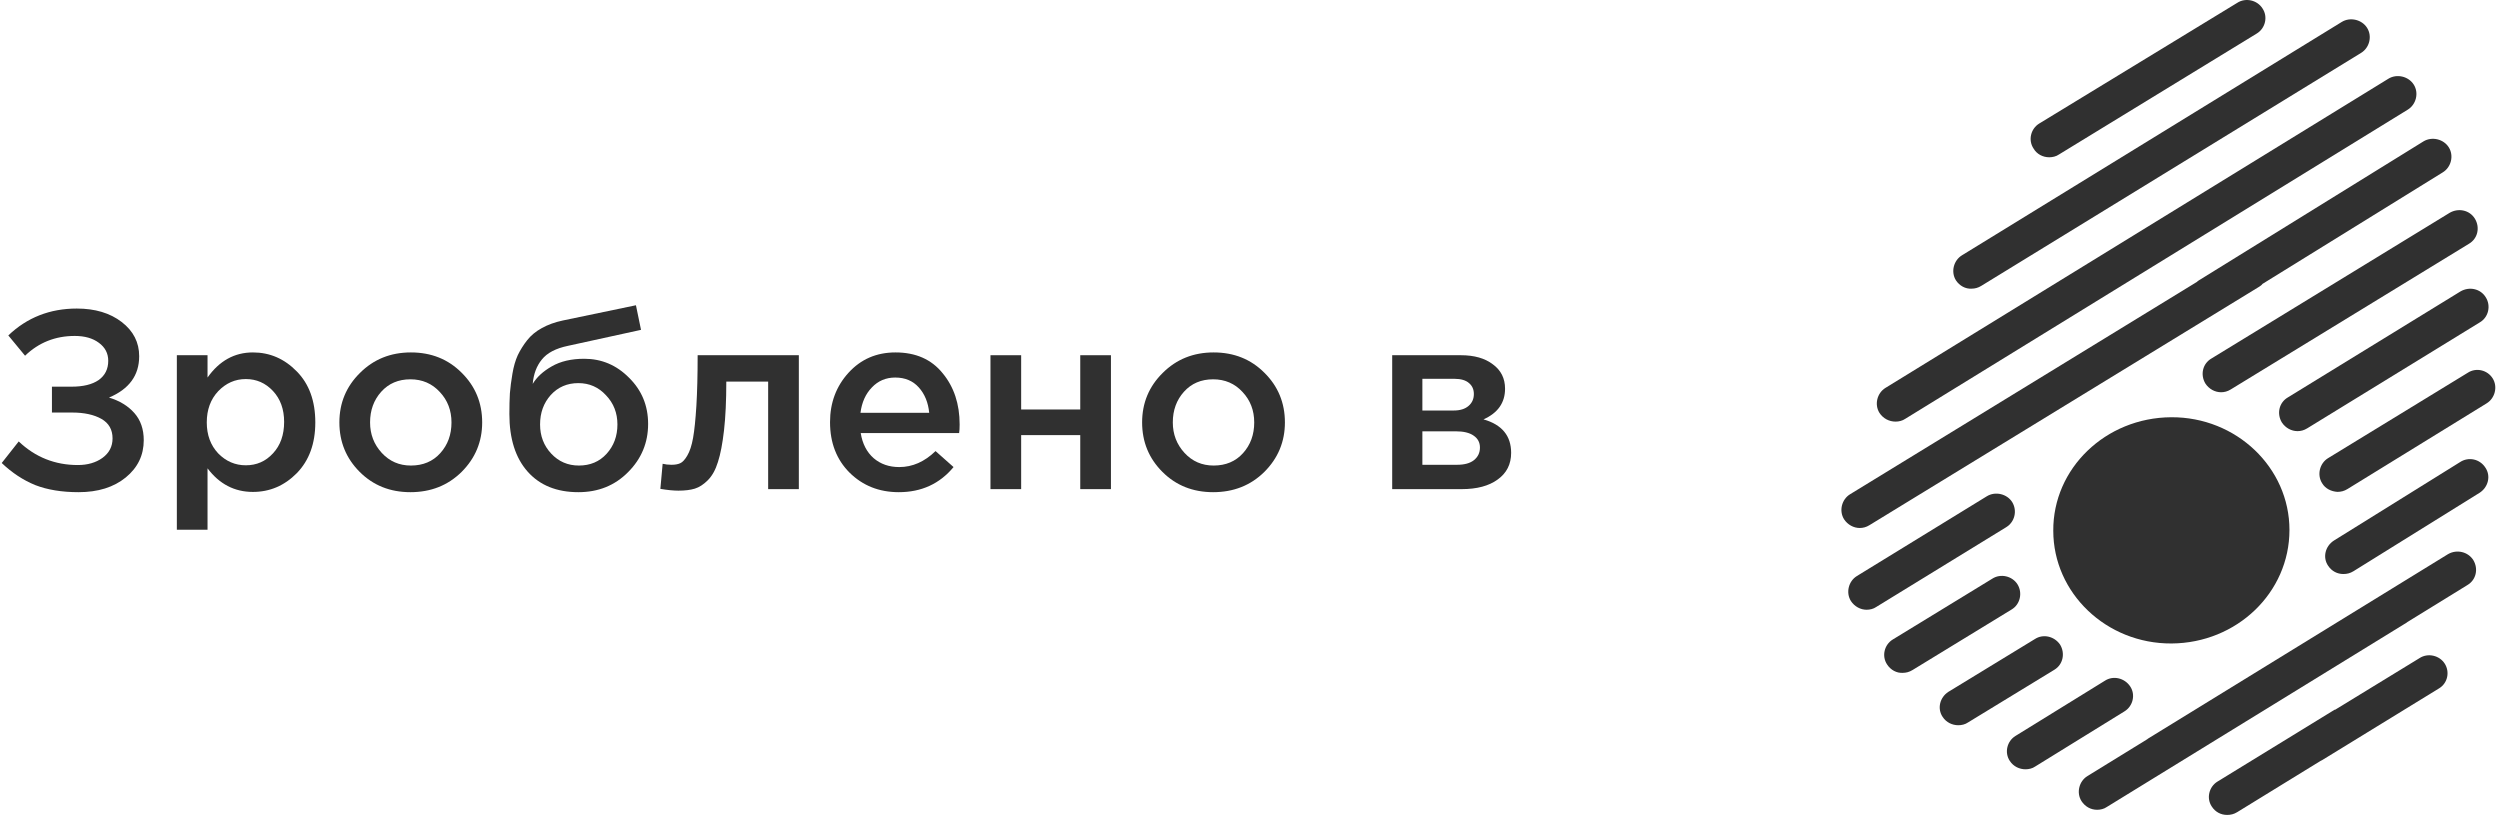 <?xml version="1.0" encoding="UTF-8"?> <svg xmlns="http://www.w3.org/2000/svg" width="138" height="45" viewBox="0 0 138 45" fill="none"> <path d="M4.239 17.032C5.247 17.032 6.073 17.279 6.717 17.774C7.361 18.269 7.683 18.899 7.683 19.664C7.683 20.719 7.127 21.479 6.017 21.946C6.605 22.123 7.071 22.408 7.417 22.8C7.762 23.192 7.935 23.691 7.935 24.298C7.935 25.129 7.603 25.815 6.941 26.356C6.278 26.897 5.41 27.168 4.337 27.168C3.413 27.168 2.615 27.037 1.943 26.776C1.28 26.505 0.664 26.099 0.095 25.558L1.033 24.368C1.947 25.236 3.035 25.67 4.295 25.67C4.836 25.67 5.289 25.539 5.653 25.278C6.026 25.007 6.213 24.648 6.213 24.2C6.213 23.715 6.007 23.355 5.597 23.122C5.186 22.889 4.645 22.772 3.973 22.772H2.867V21.344H3.959C4.593 21.344 5.088 21.223 5.443 20.98C5.797 20.728 5.975 20.373 5.975 19.916C5.975 19.505 5.802 19.174 5.457 18.922C5.121 18.67 4.677 18.544 4.127 18.544C3.053 18.544 2.139 18.908 1.383 19.636L0.459 18.516C1.495 17.527 2.755 17.032 4.239 17.032Z" fill="#303030"></path> <path d="M9.762 29.24V19.608H11.456V20.84C12.109 19.916 12.944 19.454 13.961 19.454C14.895 19.454 15.702 19.804 16.384 20.504C17.065 21.195 17.405 22.133 17.405 23.318C17.405 24.485 17.065 25.418 16.384 26.118C15.702 26.809 14.895 27.154 13.961 27.154C12.944 27.154 12.109 26.72 11.456 25.852V29.24H9.762ZM13.569 25.684C14.167 25.684 14.666 25.465 15.068 25.026C15.478 24.587 15.684 24.009 15.684 23.29C15.684 22.59 15.478 22.021 15.068 21.582C14.657 21.143 14.158 20.924 13.569 20.924C12.982 20.924 12.473 21.148 12.043 21.596C11.623 22.044 11.414 22.618 11.414 23.318C11.414 24.009 11.623 24.578 12.043 25.026C12.473 25.465 12.982 25.684 13.569 25.684Z" fill="#303030"></path> <path d="M22.654 27.168C21.534 27.168 20.601 26.795 19.854 26.048C19.108 25.301 18.734 24.391 18.734 23.318C18.734 22.245 19.112 21.335 19.868 20.588C20.624 19.832 21.562 19.454 22.682 19.454C23.802 19.454 24.736 19.827 25.482 20.574C26.238 21.321 26.616 22.235 26.616 23.318C26.616 24.382 26.238 25.292 25.482 26.048C24.726 26.795 23.784 27.168 22.654 27.168ZM22.682 25.698C23.354 25.698 23.896 25.469 24.306 25.012C24.717 24.555 24.922 23.99 24.922 23.318C24.922 22.655 24.708 22.095 24.278 21.638C23.849 21.171 23.308 20.938 22.654 20.938C21.992 20.938 21.455 21.167 21.044 21.624C20.634 22.081 20.428 22.646 20.428 23.318C20.428 23.971 20.643 24.531 21.072 24.998C21.502 25.465 22.038 25.698 22.682 25.698Z" fill="#303030"></path> <path d="M31.954 25.698C32.579 25.698 33.088 25.483 33.48 25.054C33.881 24.615 34.082 24.074 34.082 23.43C34.082 22.795 33.872 22.259 33.452 21.82C33.041 21.372 32.532 21.148 31.926 21.148C31.31 21.148 30.801 21.367 30.4 21.806C30.008 22.245 29.812 22.786 29.812 23.43C29.812 24.065 30.017 24.601 30.428 25.04C30.838 25.479 31.347 25.698 31.954 25.698ZM31.926 27.168C30.731 27.168 29.798 26.79 29.126 26.034C28.454 25.278 28.118 24.219 28.118 22.856C28.118 22.417 28.127 22.035 28.146 21.708C28.174 21.372 28.22 21.013 28.286 20.63C28.351 20.238 28.449 19.897 28.58 19.608C28.72 19.319 28.892 19.043 29.098 18.782C29.312 18.511 29.583 18.287 29.91 18.11C30.246 17.923 30.633 17.783 31.072 17.69L35.104 16.85L35.384 18.208L31.352 19.09C30.68 19.23 30.199 19.482 29.91 19.846C29.62 20.201 29.452 20.649 29.406 21.19C29.63 20.817 29.98 20.495 30.456 20.224C30.941 19.944 31.538 19.804 32.248 19.804C33.209 19.804 34.035 20.154 34.726 20.854C35.426 21.545 35.776 22.394 35.776 23.402C35.776 24.438 35.407 25.325 34.67 26.062C33.942 26.799 33.027 27.168 31.926 27.168Z" fill="#303030"></path> <path d="M37.446 27.084C37.175 27.084 36.844 27.051 36.452 26.986L36.578 25.6C36.727 25.637 36.89 25.656 37.068 25.656C37.264 25.656 37.422 25.628 37.544 25.572C37.674 25.516 37.805 25.376 37.936 25.152C38.076 24.919 38.183 24.592 38.258 24.172C38.332 23.752 38.393 23.164 38.44 22.408C38.486 21.643 38.51 20.709 38.51 19.608H44.096V27H42.402V21.064H40.092C40.092 22.119 40.05 23.015 39.966 23.752C39.882 24.489 39.77 25.073 39.63 25.502C39.499 25.931 39.312 26.267 39.07 26.51C38.836 26.743 38.598 26.897 38.356 26.972C38.113 27.047 37.81 27.084 37.446 27.084Z" fill="#303030"></path> <path d="M49.612 27.168C48.53 27.168 47.624 26.809 46.896 26.09C46.178 25.371 45.818 24.443 45.818 23.304C45.818 22.231 46.159 21.321 46.84 20.574C47.522 19.827 48.385 19.454 49.43 19.454C50.55 19.454 51.418 19.837 52.034 20.602C52.66 21.358 52.972 22.301 52.972 23.43C52.972 23.635 52.963 23.794 52.944 23.906H47.512C47.606 24.494 47.844 24.956 48.226 25.292C48.609 25.619 49.08 25.782 49.64 25.782C50.368 25.782 51.036 25.488 51.642 24.9L52.636 25.782C51.871 26.706 50.863 27.168 49.612 27.168ZM47.498 22.786H51.292C51.236 22.217 51.045 21.75 50.718 21.386C50.392 21.022 49.958 20.84 49.416 20.84C48.903 20.84 48.474 21.022 48.128 21.386C47.783 21.741 47.573 22.207 47.498 22.786Z" fill="#303030"></path> <path d="M54.674 27V19.608H56.368V22.604H59.63V19.608H61.324V27H59.63V24.018H56.368V27H54.674Z" fill="#303030"></path> <path d="M66.965 27.168C65.845 27.168 64.912 26.795 64.165 26.048C63.418 25.301 63.045 24.391 63.045 23.318C63.045 22.245 63.423 21.335 64.179 20.588C64.935 19.832 65.873 19.454 66.993 19.454C68.113 19.454 69.046 19.827 69.793 20.574C70.549 21.321 70.927 22.235 70.927 23.318C70.927 24.382 70.549 25.292 69.793 26.048C69.037 26.795 68.094 27.168 66.965 27.168ZM66.993 25.698C67.665 25.698 68.206 25.469 68.617 25.012C69.028 24.555 69.233 23.99 69.233 23.318C69.233 22.655 69.018 22.095 68.589 21.638C68.16 21.171 67.618 20.938 66.965 20.938C66.302 20.938 65.766 21.167 65.355 21.624C64.944 22.081 64.739 22.646 64.739 23.318C64.739 23.971 64.954 24.531 65.383 24.998C65.812 25.465 66.349 25.698 66.993 25.698Z" fill="#303030"></path> <path d="M76.849 27V19.608H80.643C81.381 19.608 81.969 19.776 82.407 20.112C82.855 20.439 83.079 20.887 83.079 21.456C83.079 22.231 82.683 22.795 81.889 23.15C82.907 23.439 83.415 24.055 83.415 24.998C83.415 25.623 83.168 26.113 82.673 26.468C82.188 26.823 81.525 27 80.685 27H76.849ZM78.515 25.656H80.433C80.835 25.656 81.143 25.572 81.357 25.404C81.581 25.227 81.693 24.993 81.693 24.704C81.693 24.424 81.577 24.205 81.343 24.046C81.119 23.887 80.788 23.808 80.349 23.808H78.515V25.656ZM78.515 22.66H80.251C80.597 22.66 80.867 22.576 81.063 22.408C81.259 22.24 81.357 22.021 81.357 21.75C81.357 21.498 81.269 21.297 81.091 21.148C80.914 20.989 80.643 20.91 80.279 20.91H78.515V22.66Z" fill="#303030"></path> <path d="M113.119 8.682C113.296 8.682 113.496 8.638 113.652 8.529L124.579 1.847C125.045 1.562 125.201 0.926 124.89 0.466C124.601 0.006 123.957 -0.147 123.491 0.16L112.564 6.82C112.097 7.105 111.942 7.74 112.253 8.2C112.43 8.507 112.763 8.682 113.119 8.682Z" fill="#303030"></path> <path d="M108.833 15.934C109.011 15.934 109.189 15.89 109.366 15.78L130.332 2.92C130.799 2.635 130.954 2 130.665 1.54C130.377 1.08 129.733 0.926 129.266 1.211L108.3 14.093C107.834 14.378 107.678 15.014 107.967 15.474C108.167 15.78 108.5 15.956 108.833 15.934Z" fill="#303030"></path> <path d="M104.635 23.273C104.812 23.273 105.012 23.229 105.168 23.12L132.908 6.053C133.374 5.768 133.53 5.133 133.241 4.673C132.952 4.213 132.308 4.059 131.842 4.344L104.079 21.411C103.613 21.696 103.458 22.331 103.746 22.791C103.946 23.098 104.279 23.273 104.635 23.273Z" fill="#303030"></path> <path d="M122.07 19.79C121.581 20.074 121.448 20.688 121.737 21.17C121.937 21.477 122.27 21.652 122.603 21.652C122.781 21.652 122.958 21.608 123.136 21.498L136.284 13.458C136.773 13.173 136.906 12.56 136.618 12.078C136.329 11.596 135.707 11.464 135.218 11.749L122.07 19.79Z" fill="#303030"></path> <path d="M111.365 32.255C111.076 31.795 110.432 31.642 109.965 31.949L104.48 35.301C104.013 35.586 103.858 36.221 104.169 36.681C104.368 36.988 104.702 37.163 105.035 37.141C105.212 37.141 105.39 37.097 105.568 36.988L111.054 33.636C111.52 33.351 111.653 32.716 111.365 32.255Z" fill="#303030"></path> <path d="M137.217 16.416C136.928 15.934 136.306 15.802 135.818 16.087L126.29 21.937C125.801 22.221 125.668 22.835 125.957 23.317C126.156 23.623 126.49 23.799 126.823 23.799C127 23.799 127.178 23.755 127.356 23.645L136.884 17.796C137.372 17.511 137.506 16.876 137.217 16.416Z" fill="#303030"></path> <path d="M136.218 20.578L128.511 25.289C128.045 25.573 127.889 26.209 128.178 26.669C128.356 26.976 128.689 27.129 129.022 27.151C129.222 27.151 129.399 27.107 129.577 26.997L137.262 22.265C137.728 21.98 137.884 21.345 137.595 20.885C137.306 20.425 136.684 20.272 136.218 20.578Z" fill="#303030"></path> <path d="M135.795 25.508L128.821 29.846C128.355 30.152 128.199 30.766 128.51 31.226C128.71 31.532 129.021 31.686 129.354 31.686C129.554 31.686 129.732 31.642 129.91 31.532L136.884 27.195C137.35 26.888 137.505 26.274 137.194 25.814C136.884 25.332 136.262 25.201 135.795 25.508Z" fill="#303030"></path> <path d="M134.952 36.637C134.663 36.177 134.019 36.024 133.553 36.331L128.933 39.157C128.911 39.179 128.889 39.179 128.866 39.179L122.403 43.144C121.937 43.429 121.781 44.064 122.092 44.524C122.292 44.831 122.603 44.984 122.936 44.984C123.136 44.984 123.314 44.941 123.492 44.831L128.089 42.005C128.111 41.983 128.156 41.983 128.178 41.961L134.641 37.995C135.107 37.711 135.241 37.097 134.952 36.637Z" fill="#303030"></path> <path d="M116.185 37.579L111.254 40.624C110.788 40.909 110.632 41.545 110.943 42.005C111.143 42.312 111.476 42.465 111.809 42.465C111.987 42.465 112.187 42.421 112.342 42.312L117.273 39.266C117.739 38.981 117.895 38.346 117.584 37.886C117.273 37.426 116.651 37.273 116.185 37.579Z" fill="#303030"></path> <path d="M136.528 30.919C136.239 30.459 135.618 30.306 135.129 30.59L118.56 40.778L118.538 40.8L115.229 42.837C114.762 43.122 114.607 43.757 114.896 44.218C115.096 44.524 115.407 44.7 115.762 44.7C115.94 44.7 116.139 44.656 116.295 44.546L132.863 34.359L132.886 34.337L136.195 32.299C136.684 32.014 136.817 31.401 136.528 30.919Z" fill="#303030"></path> <path d="M102.658 29.145C102.836 29.145 103.014 29.101 103.191 28.991L124.713 15.824C124.779 15.78 124.846 15.736 124.89 15.671L134.84 9.515C135.307 9.23 135.462 8.594 135.174 8.134C134.885 7.674 134.241 7.521 133.774 7.806L121.381 15.474C121.337 15.495 121.292 15.539 121.27 15.561L102.125 27.282C101.659 27.567 101.503 28.202 101.792 28.663C101.992 28.969 102.325 29.145 102.658 29.145Z" fill="#303030"></path> <path d="M111.076 27.72C110.788 27.26 110.143 27.107 109.677 27.392L102.503 31.795C102.037 32.08 101.881 32.715 102.17 33.176C102.37 33.482 102.703 33.658 103.036 33.658C103.214 33.658 103.414 33.614 103.569 33.504L110.743 29.101C111.21 28.816 111.365 28.202 111.076 27.72Z" fill="#303030"></path> <path d="M113.719 35.586C113.408 35.126 112.787 34.972 112.32 35.279L107.545 38.193C107.079 38.499 106.923 39.113 107.234 39.573C107.434 39.88 107.767 40.033 108.1 40.033C108.278 40.033 108.478 39.989 108.633 39.88L113.408 36.966C113.875 36.681 114.008 36.068 113.719 35.586Z" fill="#303030"></path> <path d="M113.341 29.298C113.341 32.737 116.273 35.542 119.871 35.52C123.469 35.498 126.378 32.715 126.378 29.254C126.378 25.814 123.446 23.01 119.848 23.032C116.228 23.054 113.319 25.858 113.341 29.298Z" fill="#303030"></path> </svg> 
